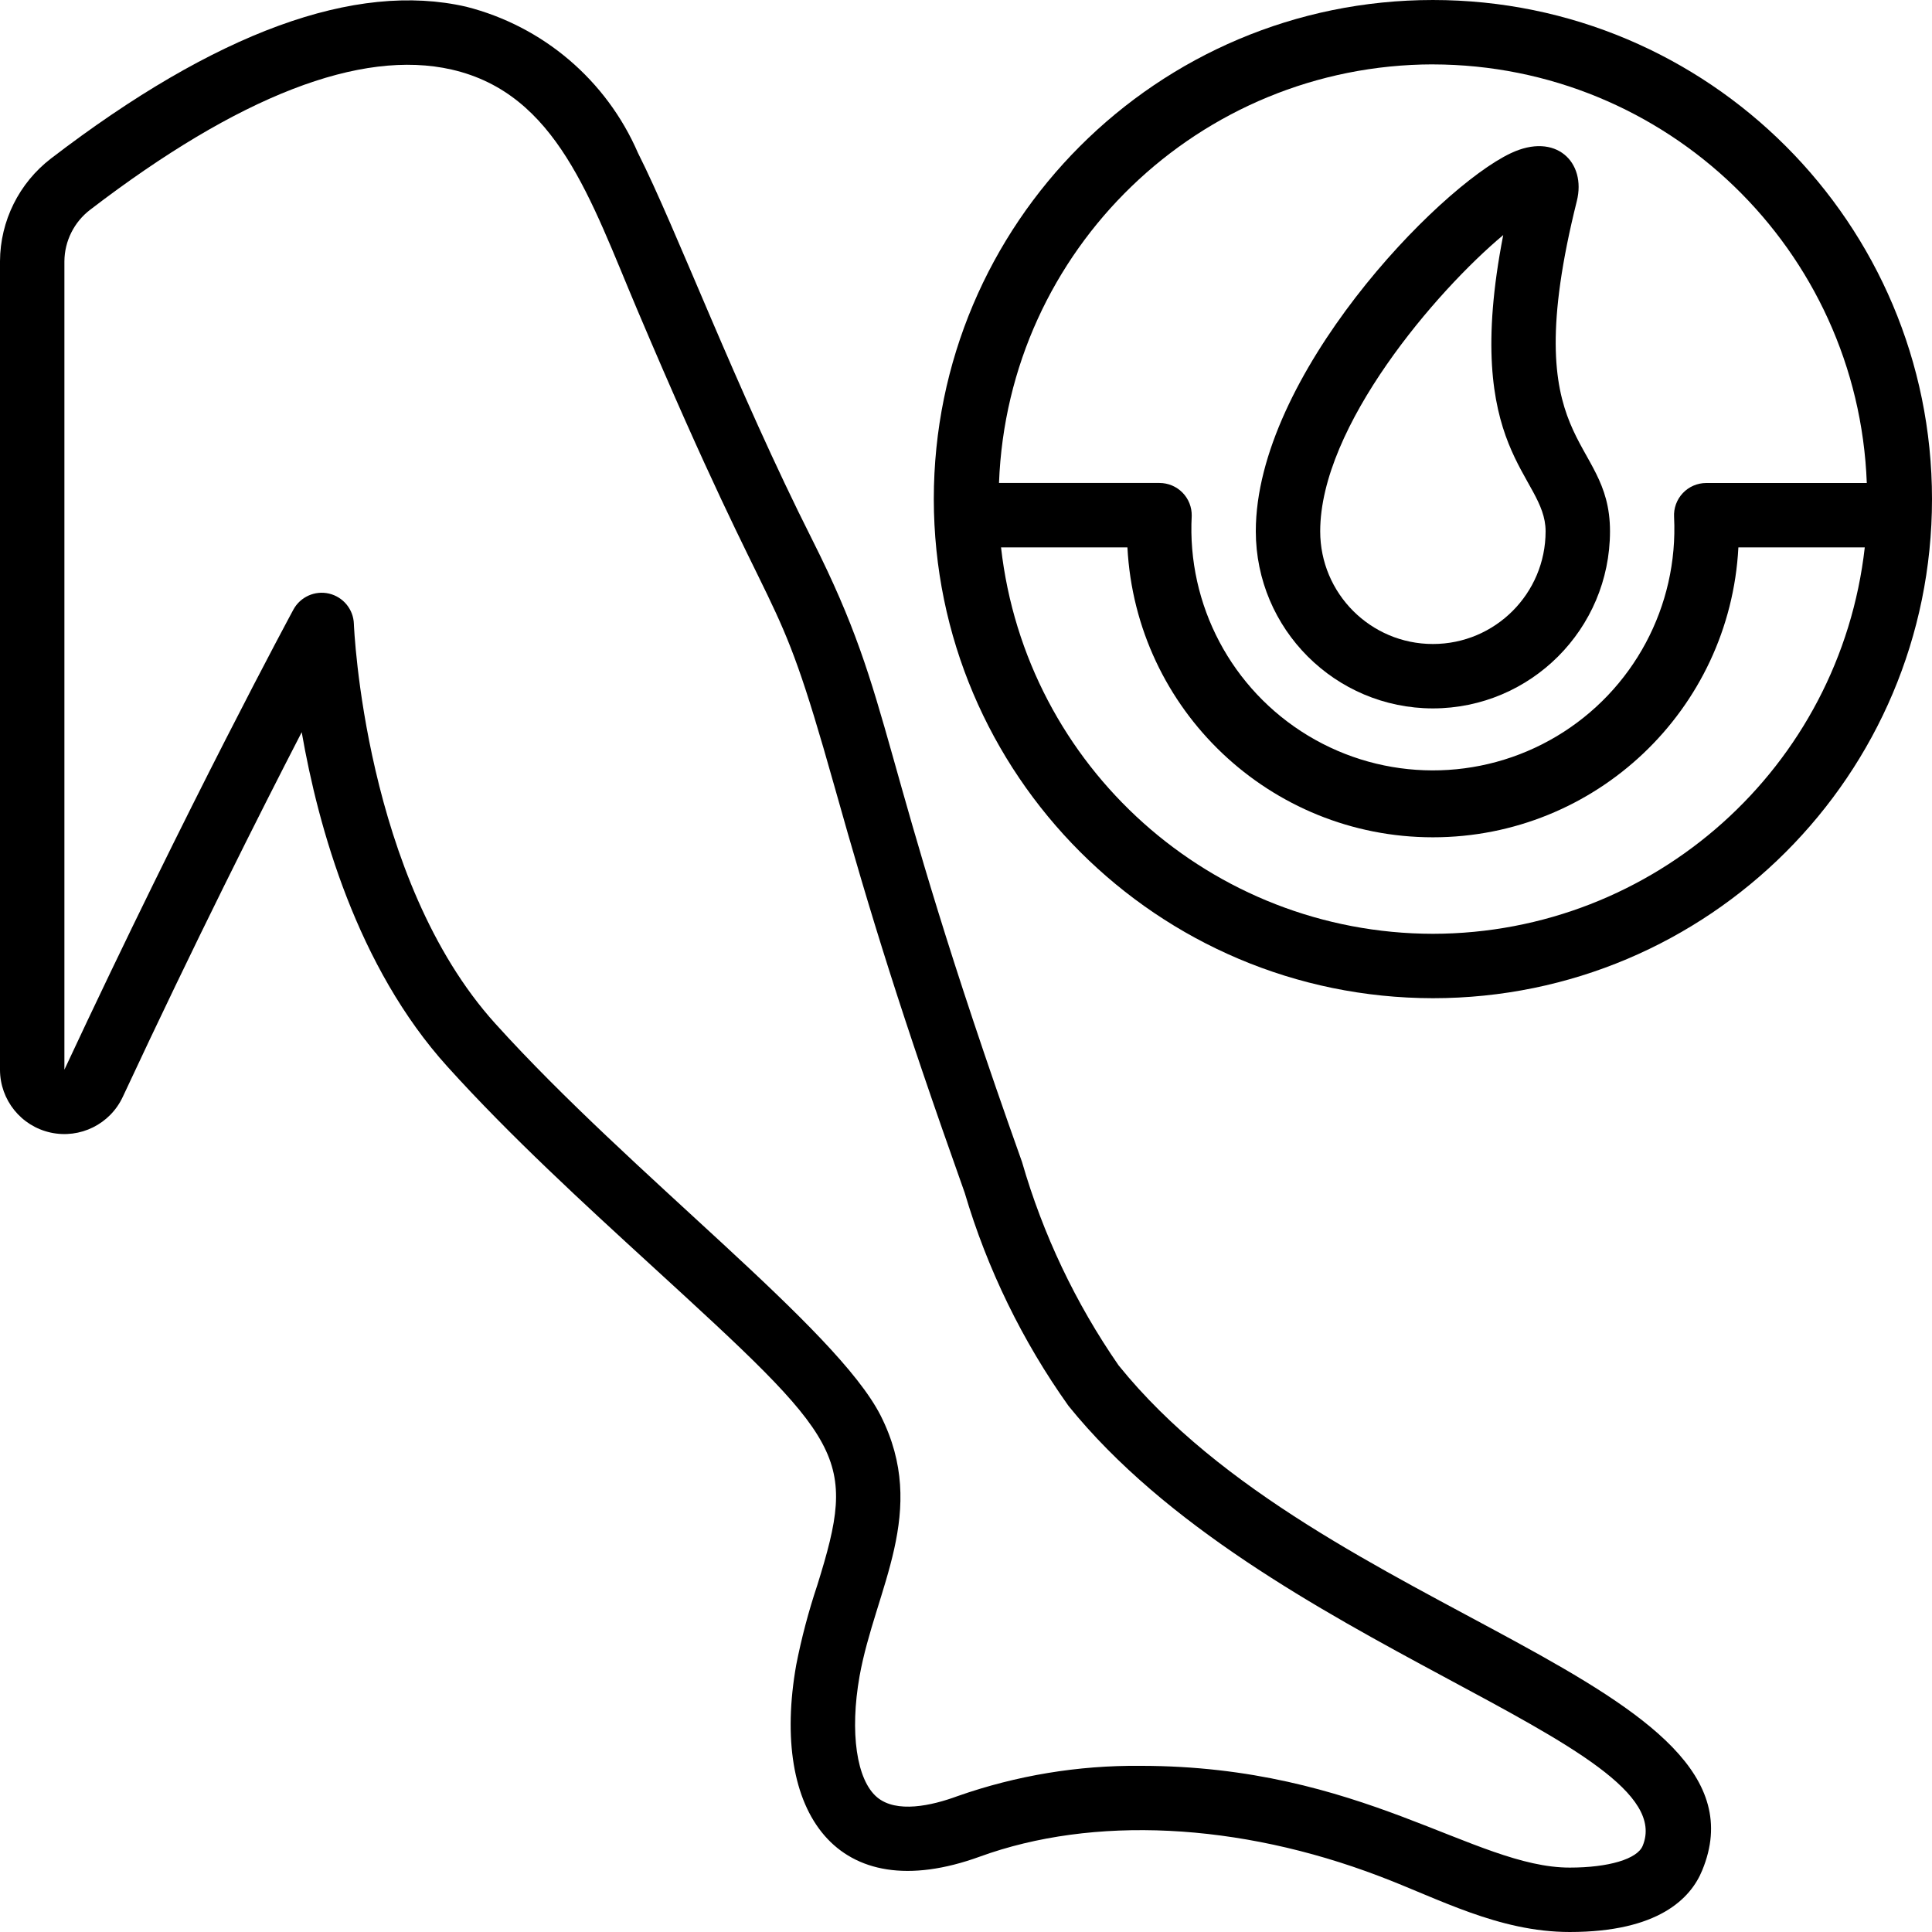 <svg height="512" viewBox="0 0 60 60" width="512" xmlns="http://www.w3.org/2000/svg"><g id="005---Leg-Hair"><path id="Shape" d="m44.5 31c8.56 0 15.5-6.94 15.5-15.5 0-8.56-6.94-15.5-15.5-15.5s-15.5 6.94-15.5 15.5c.009 8.557 6.943 15.491 15.5 15.5zm0-2c-6.871-.01-12.641-5.173-13.412-12h3.925c.264 5.047 4.433 9.003 9.487 9.003s9.223-3.956 9.487-9.003h3.925c-.771 6.828-6.541 11.99-13.412 12zm0-27c7.254.012 13.203 5.751 13.475 13h-4.985c-.276-0-.539.113-.728.313s-.288.47-.272.745c.136 2.769-1.266 5.386-3.646 6.807-2.38 1.421-5.35 1.413-7.722-.02s-3.762-4.058-3.612-6.826c.005-.269-.098-.528-.286-.72-.188-.192-.446-.3-.714-.3h-4.985c.272-7.249 6.221-12.988 13.475-13z"/><path id="Shape" d="m3.814 34.062c2.252-4.828 4.263-8.819 5.556-11.323.515 2.961 1.721 7.289 4.53 10.391 1.95 2.16 4.258 4.273 6.294 6.138 6.056 5.546 6.449 5.921 5.188 9.96-.271.811-.49 1.639-.655 2.478-.809 4.577 1.252 7.57 5.7 5.954 3.518-1.28 8.037-1.059 12.407.606 1.827.689 3.703 1.734 5.916 1.734 2.756 0 3.76-1.045 4.115-1.918 2.416-5.856-11.8-7.837-18.126-15.679-1.336-1.93-2.349-4.064-3-6.319-4.65-13.049-3.874-14.076-6.51-19.314-2.372-4.706-4.229-9.67-5.416-12.019-.978-2.26-2.948-3.937-5.335-4.542-3.446-.791-7.778.791-12.895 4.714-.992.762-1.577 1.94-1.583 3.191v25.109c.002.938.654 1.749 1.57 1.95.916.201 1.849-.26 2.244-1.111zm-1.814-25.948c.005-.628.301-1.219.8-1.6 4.619-3.539 8.4-5 11.23-4.353 3.266.751 4.312 4.038 5.756 7.448 4.565 10.778 4.2 7.964 6.122 14.789 1.14 4.054 2.074 7.086 4.051 12.643.701 2.37 1.791 4.607 3.224 6.62 6.017 7.451 19.158 10.444 17.832 13.662-.168.411-1.057.677-2.265.677-2.972 0-6.451-3.16-13.329-3.16-1.934-.019-3.857.299-5.682.94-.811.3-1.9.539-2.5.036-.639-.537-.853-2.014-.545-3.759.489-2.721 2.159-5.11.658-8.089-1.375-2.718-7.724-7.476-11.97-12.179-4.067-4.5-4.39-12.335-4.392-12.414-.015-.451-.331-.836-.77-.94-.439-.103-.894.101-1.109.498-.031.058-3.211 5.936-7.111 14.287z"/><path id="Shape" d="m44.5 22c3.036-.003 5.497-2.464 5.5-5.5 0-3.041-2.967-2.506-1.03-10.257.3-1.206-.649-2.15-2.053-1.484-2.283 1.08-7.917 6.933-7.917 11.741.003 3.036 2.464 5.497 5.5 5.5zm2.184-14.7c-1.316 6.746 1.316 7.443 1.316 9.2 0 1.933-1.567 3.5-3.5 3.5s-3.5-1.567-3.5-3.5c0-3.27 3.613-7.469 5.684-9.2z"/></g></svg>